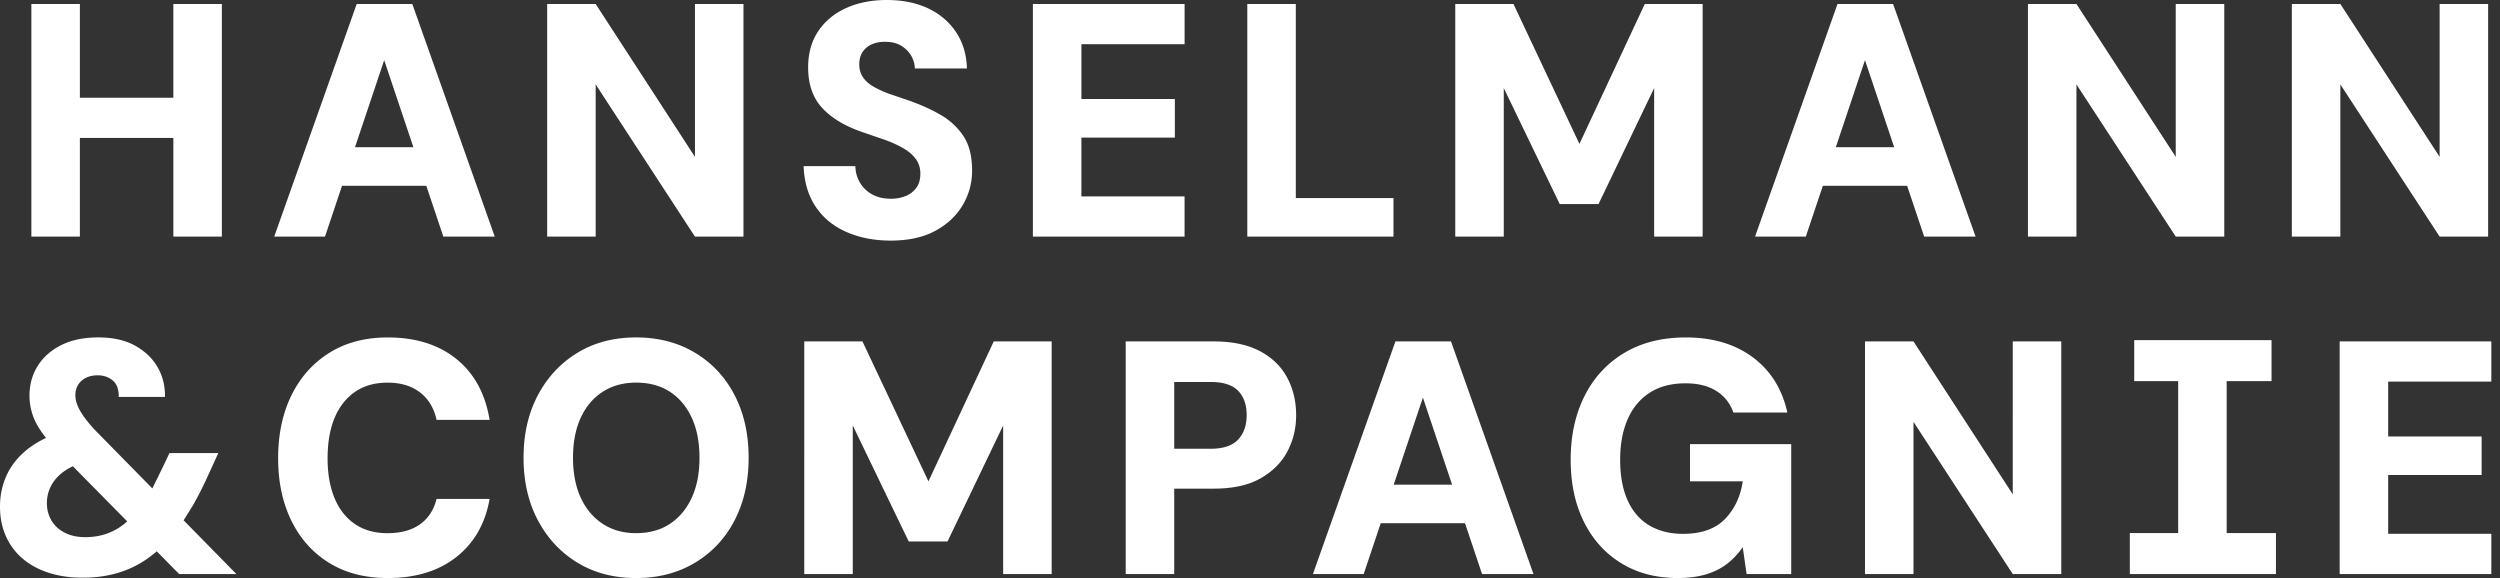 <svg xmlns="http://www.w3.org/2000/svg" width="173" height="40" fill="none"><rect width="100%" height="100%" fill="#333333" stroke="none"/><path d="M48.091 24.408c-1.179-.705-2.536-1.058-4.073-1.058s-2.887.353-4.05 1.058-2.078 1.683-2.742 2.932-.996 2.694-.996 4.335.332 3.085.996 4.335 1.578 2.227 2.742 2.932S42.481 40 44.018 40s2.895-.352 4.073-1.058 2.092-1.682 2.741-2.932.973-2.694.973-4.335-.325-3.085-.973-4.335-1.563-2.227-2.741-2.932zm-.224 10.038c-.358.774-.862 1.376-1.511 1.805s-1.429.644-2.339.644c-.88 0-1.649-.214-2.305-.644s-1.164-1.031-1.522-1.805-.537-1.698-.537-2.771.179-1.997.537-2.771.865-1.372 1.522-1.794 1.424-.633 2.305-.633c.91 0 1.69.211 2.339.633s1.152 1.02 1.511 1.794.537 1.698.537 2.771-.179 1.997-.537 2.771zM23.15 28.927c-.321.775-.481 1.706-.481 2.794 0 1.058.16 1.974.481 2.748s.791 1.372 1.41 1.794 1.368.633 2.249.633c.925 0 1.674-.203 2.249-.61s.959-.992 1.152-1.759h3.67c-.298 1.702-1.063 3.04-2.293 4.013S28.771 40 26.832 40c-1.566 0-2.917-.348-4.05-1.046s-2.007-1.671-2.618-2.92-.917-2.687-.917-4.312c0-1.656.305-3.108.917-4.358s1.484-2.231 2.618-2.943 2.484-1.07 4.05-1.07c1.939 0 3.525.499 4.756 1.495s1.995 2.399 2.293 4.209h-3.67c-.179-.812-.559-1.445-1.141-1.897s-1.335-.679-2.26-.679c-.881 0-1.63.215-2.249.644s-1.09 1.031-1.41 1.805zm142.112-2.518v3.794h6.467v2.668h-6.467v4.07h7.138v2.783h-10.495V23.626H172.4v2.783h-7.138zM13.293 35.067c.388-.667.761-1.399 1.119-2.196l.694-1.518h-3.379l-.425.897-.727 1.483-.037.063-4.025-4.098c-.433-.475-.757-.9-.973-1.277s-.324-.732-.324-1.069c0-.414.141-.747.425-1s.656-.38 1.119-.38c.417 0 .768.123 1.052.368s.417.621.403 1.127h3.2c.014-.751-.153-1.434-.503-2.047s-.869-1.111-1.555-1.495-1.537-.575-2.551-.575-1.876.18-2.585.541-1.25.843-1.622 1.449-.559 1.284-.559 2.035a4.12 4.12 0 0 0 .414 1.805c.168.35.413.725.733 1.123-.491.234-.934.5-1.315.809-.634.514-1.104 1.104-1.41 1.771S0 34.274 0 35.056c0 .982.231 1.844.693 2.587s1.126 1.319 1.992 1.725 1.88.609 3.044.609c1.312 0 2.487-.253 3.524-.759.558-.273 1.089-.63 1.593-1.067l1.551 1.573h3.961l-3.653-3.72.587-.937zm-5.248 1.563c-.634.361-1.346.541-2.137.541-.552 0-1.029-.103-1.432-.31s-.709-.491-.918-.851-.313-.755-.313-1.184c0-.644.213-1.215.638-1.713.284-.333.672-.615 1.159-.848l3.763 3.815c-.246.219-.499.404-.759.551zm108.904-5.898h7.004v8.992h-3.088l-.268-1.863c-.314.46-.683.851-1.108 1.173s-.918.563-1.477.724-1.197.242-1.914.242c-1.492 0-2.793-.341-3.905-1.023s-1.973-1.636-2.584-2.863-.918-2.659-.918-4.3c0-1.656.317-3.12.951-4.392s1.548-2.269 2.741-2.989 2.619-1.081 4.275-1.081c1.865 0 3.413.46 4.644 1.38s2.025 2.192 2.383 3.818h-3.737a2.8 2.8 0 0 0-1.175-1.495c-.56-.352-1.272-.529-2.137-.529-.985 0-1.813.219-2.484.655s-1.179 1.05-1.522 1.84-.515 1.721-.515 2.794c0 1.104.171 2.039.515 2.805s.842 1.346 1.499 1.736 1.433.586 2.328.586c1.282 0 2.256-.345 2.92-1.035s1.07-1.556 1.22-2.599h-3.648v-2.576zm-20.387-7.106l-5.707 16.098h3.513l1.18-3.519h5.831l1.18 3.519h3.558l-5.707-16.098h-3.849zm-.118 9.912l2.021-6.025 2.02 6.025h-4.041zm-27.675-9.912h4.006v16.098h-3.357v-10.28l-3.849 8.026h-2.685l-3.872-8.026v10.28h-3.357V23.626h4.028l4.565 9.682 4.52-9.682zm18.406.667c-.843-.444-1.906-.667-3.189-.667h-6.087v16.098h3.357v-5.91h2.73c1.328 0 2.41-.238 3.245-.713s1.454-1.096 1.858-1.863.604-1.602.604-2.507c0-.966-.209-1.836-.626-2.61s-1.048-1.383-1.891-1.828zm-1.499 6.128c-.395.422-1.033.633-1.913.633h-2.507v-4.622h2.507c.88 0 1.518.203 1.913.609s.593.97.593 1.69c0 .705-.198 1.269-.593 1.69zm53.607-6.795h3.357v16.098h-3.357l-6.87-10.533v10.533h-3.356V23.626h3.356l6.87 10.579V23.626zM66.654 9.394c.41.606.615 1.406.615 2.403a4.62 4.62 0 0 1-.66 2.414c-.44.736-1.074 1.326-1.902 1.771s-1.854.667-3.077.667c-1.119 0-2.13-.195-3.033-.586s-1.615-.969-2.137-1.736-.806-1.709-.85-2.829h3.581a2.33 2.33 0 0 0 .336 1.173 2.2 2.2 0 0 0 .85.793c.358.192.776.288 1.254.288a2.69 2.69 0 0 0 1.063-.196 1.67 1.67 0 0 0 .727-.575c.179-.253.268-.571.268-.954 0-.398-.104-.739-.313-1.023s-.493-.529-.851-.736-.772-.399-1.242-.575l-1.511-.518c-1.238-.414-2.19-.973-2.853-1.679s-.996-1.648-.996-2.828c0-.981.235-1.82.705-2.518S57.743.92 58.564.552 60.317 0 61.361 0c1.074 0 2.018.188 2.831.563s1.462.92 1.948 1.633.742 1.56.772 2.541h-3.603c-.015-.337-.108-.644-.279-.92s-.403-.498-.694-.667-.631-.253-1.018-.253c-.344-.015-.657.034-.94.149s-.507.291-.671.529-.246.533-.246.885c0 .337.086.632.257.885s.411.468.716.644a7.15 7.15 0 0 0 1.074.495l1.354.46c.791.276 1.518.602 2.182.977s1.201.866 1.611 1.472zM24.683.276l-5.707 16.098h3.513l1.18-3.518h5.83l1.18 3.518h3.558L28.532.276h-3.849zm-.118 9.912l2.021-6.025 2.021 6.025h-4.041zM48.091.276h3.357v16.098h-3.357l-6.87-10.532v10.532h-3.357V.276h3.357l6.87 10.579V.276zm124.088 0v16.098h-3.357l-6.869-10.532v10.532h-3.358V.276h3.358l6.869 10.579V.276h3.357zm-160.183 0h3.357v16.098h-3.357v-6.83H5.527v6.83H2.171V.276h3.357v6.485h6.467V.276zm138.567 0h3.356v16.098h-3.356L143.69 5.841v10.532h-3.356V.276h3.356l6.871 10.579V.276zm-79.085 0h10.496v2.783h-7.139v3.794H81.3v2.668h-6.467v4.07h7.139v2.782H71.476V.276zm42.34 0h4.005v16.098h-3.356V6.094l-3.849 8.026h-2.686l-3.871-8.026v10.279h-3.357V.276h4.028l4.565 9.682 4.521-9.682zm13.337 0l-5.706 16.098h3.513l1.18-3.518h5.831l1.18 3.518h3.558L131.002.276h-3.849zm-.118 9.912l2.02-6.025 2.021 6.025h-4.041zM89.67 13.706h6.758v2.667H86.313V.276h3.357v13.43zm67.521 9.832v2.837h-3.105v10.511h3.41v2.838h-10.113v-2.838h3.347V26.376h-3.042v-2.837h9.503z" fill="#fff"/></svg>